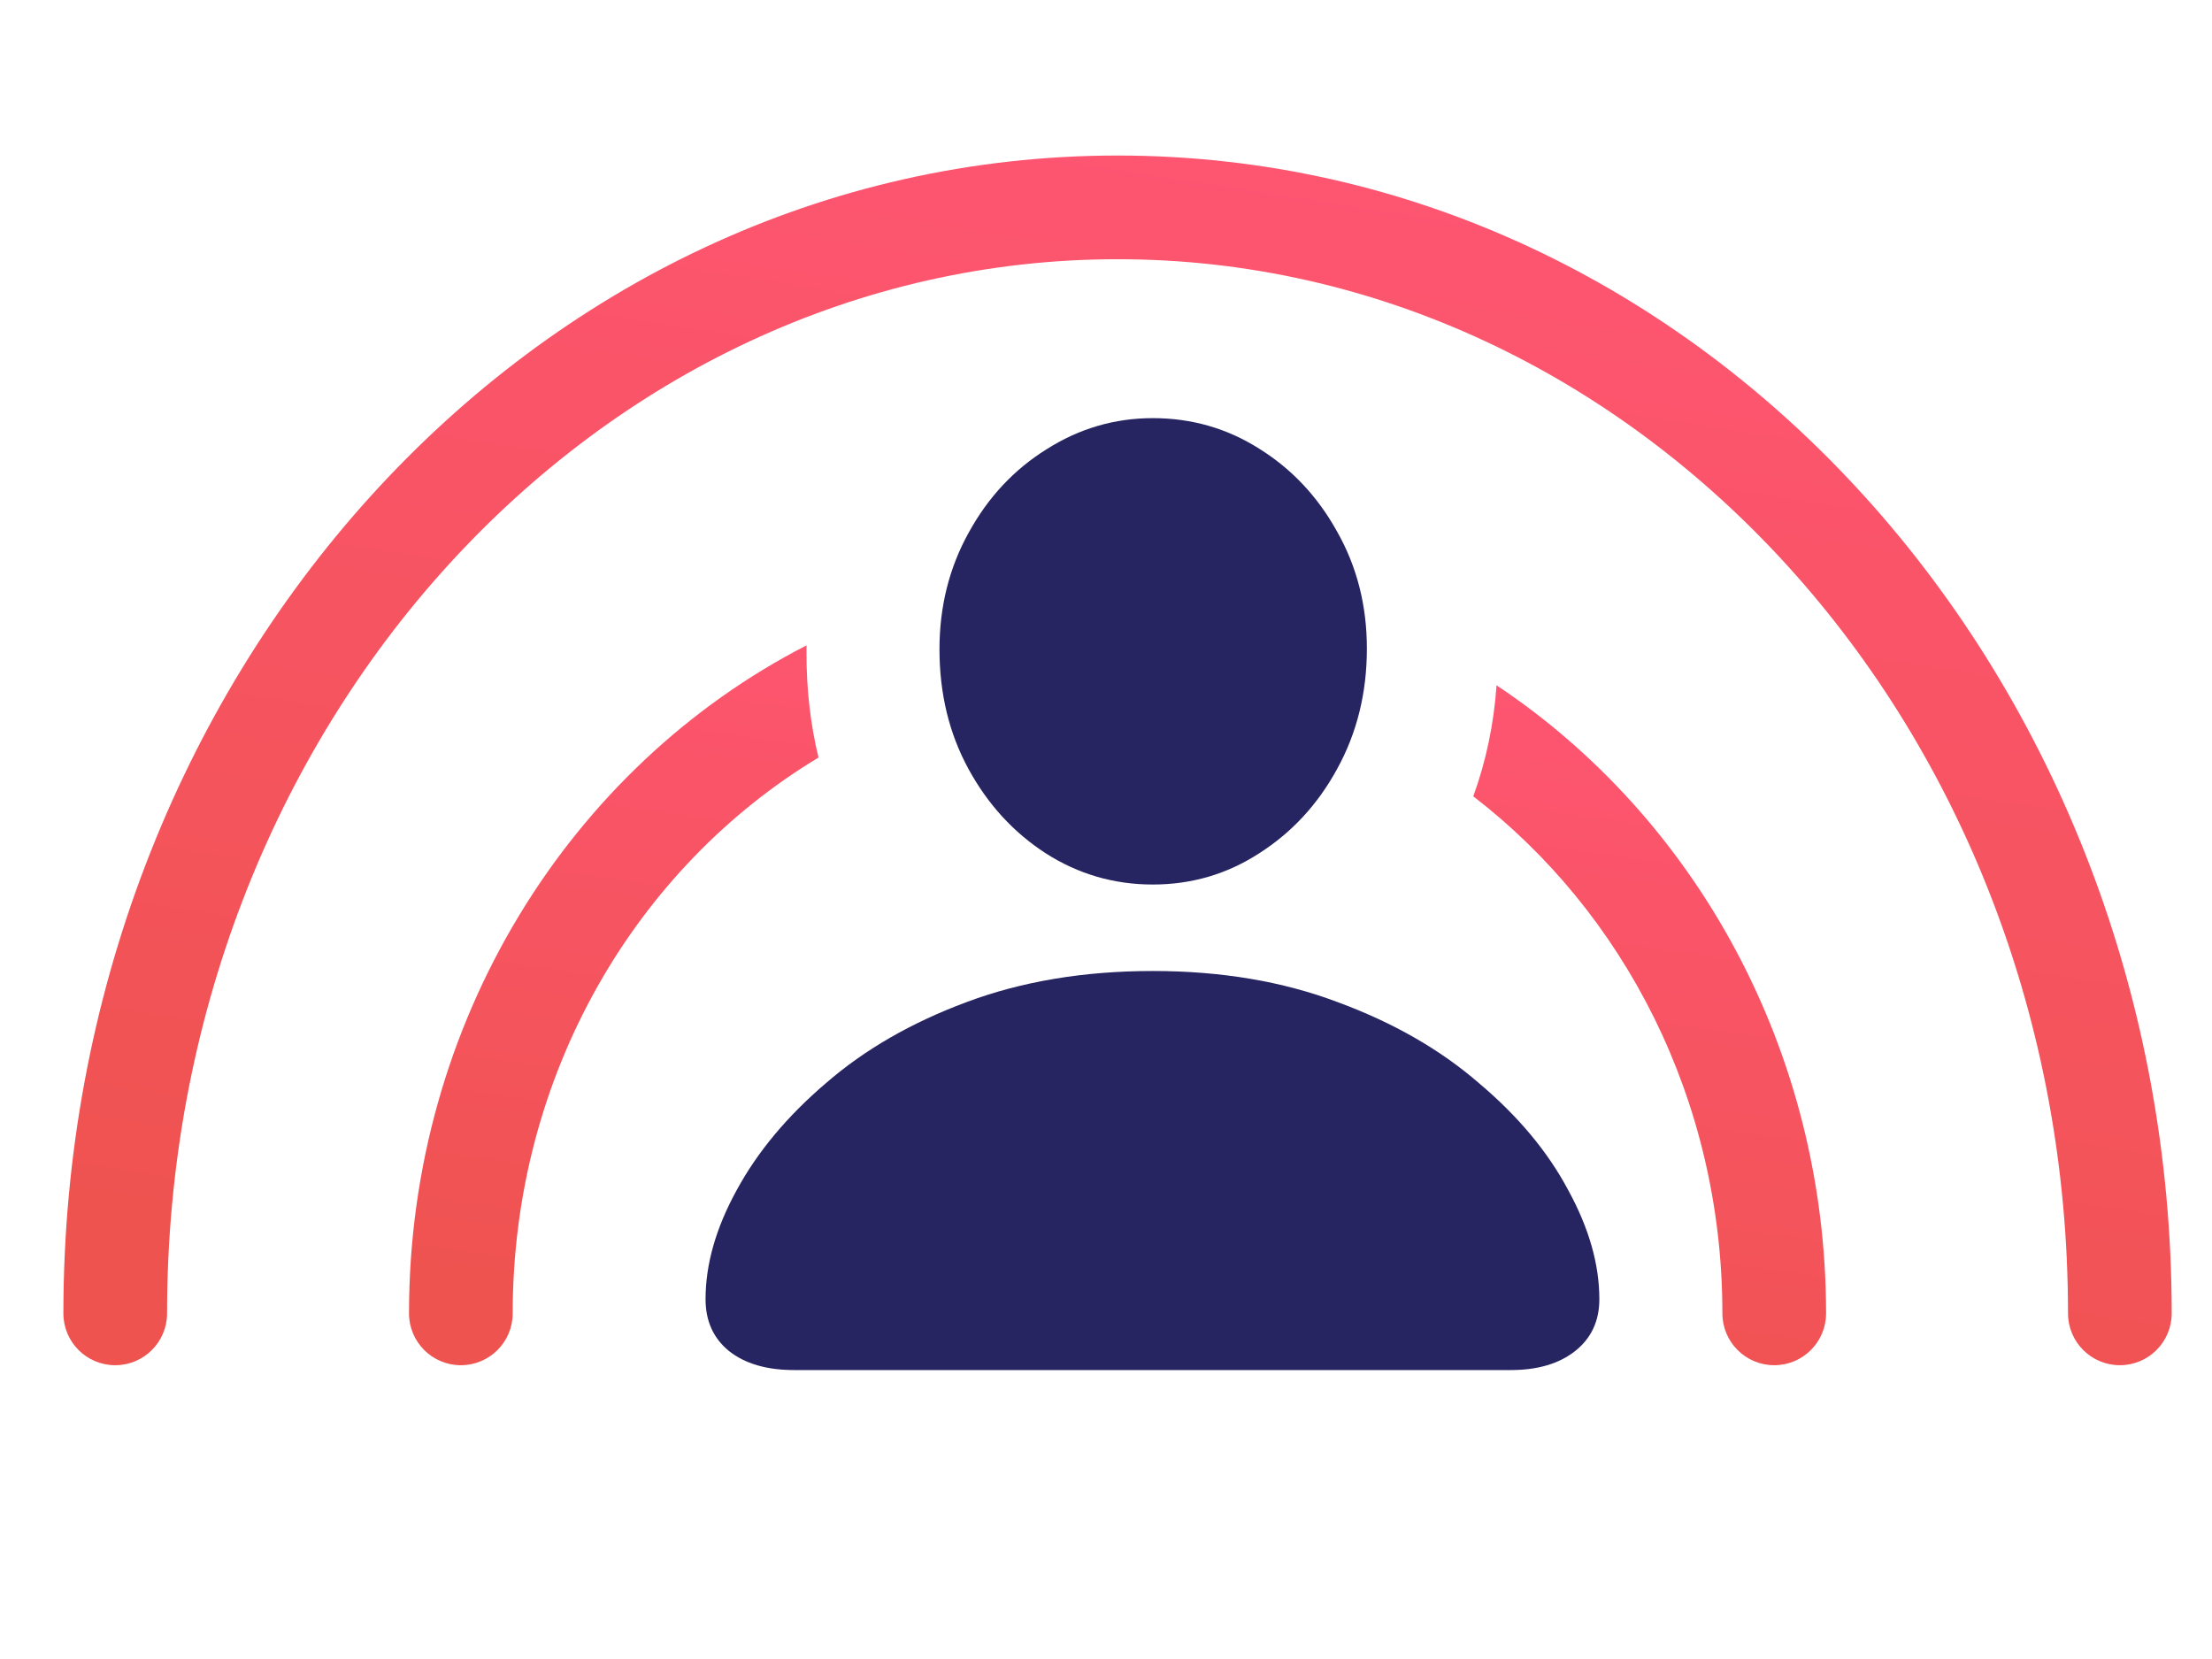 <?xml version="1.0" encoding="UTF-8"?>
<svg xmlns="http://www.w3.org/2000/svg" width="32" height="24" viewBox="0 0 32 24" fill="none">
  <g id="Shufti Icons">
    <path id="ô" d="M16.677 12.796C17.238 12.796 17.75 12.646 18.215 12.345C18.687 12.044 19.063 11.638 19.343 11.125C19.63 10.605 19.774 10.024 19.774 9.382C19.774 8.76 19.63 8.196 19.343 7.69C19.063 7.184 18.687 6.784 18.215 6.49C17.75 6.196 17.238 6.049 16.677 6.049C16.123 6.049 15.611 6.2 15.139 6.5C14.667 6.794 14.291 7.198 14.011 7.71C13.731 8.216 13.591 8.777 13.591 9.392C13.591 10.035 13.731 10.612 14.011 11.125C14.291 11.638 14.664 12.044 15.129 12.345C15.6 12.646 16.116 12.796 16.677 12.796ZM11.489 19.82H21.855C22.245 19.82 22.556 19.728 22.788 19.544C23.021 19.359 23.137 19.109 23.137 18.795C23.137 18.289 22.986 17.763 22.686 17.216C22.392 16.662 21.961 16.146 21.394 15.668C20.833 15.182 20.153 14.793 19.353 14.498C18.56 14.198 17.668 14.047 16.677 14.047C15.679 14.047 14.78 14.198 13.98 14.498C13.187 14.793 12.51 15.182 11.95 15.668C11.389 16.146 10.959 16.662 10.658 17.216C10.357 17.763 10.207 18.289 10.207 18.795C10.207 19.109 10.319 19.359 10.545 19.544C10.777 19.728 11.092 19.82 11.489 19.82Z" fill="#272462"></path>
    <path id="Ellipse 101 (Stroke)" fill-rule="evenodd" clip-rule="evenodd" d="M16.167 3.75C8.641 3.75 2.417 10.507 2.417 19C2.417 19.414 2.081 19.75 1.667 19.75C1.252 19.75 0.917 19.414 0.917 19C0.917 9.82 7.677 2.25 16.167 2.25C24.657 2.25 31.417 9.82 31.417 19C31.417 19.414 31.081 19.75 30.667 19.75C30.253 19.75 29.917 19.414 29.917 19C29.917 10.507 23.693 3.75 16.167 3.75Z" fill="url(#paint0_linear_1096_7617)"></path>
    <g id="Subtract">
      <path d="M11.841 10.959C11.725 10.483 11.667 9.98 11.667 9.45C11.667 9.412 11.667 9.374 11.668 9.336C8.251 11.089 5.917 14.775 5.917 19C5.917 19.414 6.252 19.75 6.667 19.75C7.081 19.75 7.417 19.414 7.417 19C7.417 15.537 9.207 12.545 11.841 10.959Z" fill="url(#paint1_linear_1096_7617)"></path>
      <path d="M21.313 11.52C23.491 13.195 24.917 15.91 24.917 19C24.917 19.414 25.253 19.75 25.667 19.75C26.081 19.75 26.417 19.414 26.417 19C26.417 15.195 24.523 11.826 21.65 9.914C21.61 10.48 21.497 11.016 21.313 11.52Z" fill="url(#paint2_linear_1096_7617)"></path>
    </g>
  </g>
  <defs>
    <linearGradient id="paint0_linear_1096_7617" x1="26.373" y1="2.25" x2="23.484" y2="20.884" gradientUnits="userSpaceOnUse">
      <stop stop-color="#FF5574"></stop>
      <stop offset="1" stop-color="#EF5350"></stop>
    </linearGradient>
    <linearGradient id="paint1_linear_1096_7617" x1="23.027" y1="9.336" x2="21.497" y2="20.482" gradientUnits="userSpaceOnUse">
      <stop stop-color="#FF5574"></stop>
      <stop offset="1" stop-color="#EF5350"></stop>
    </linearGradient>
    <linearGradient id="paint2_linear_1096_7617" x1="23.027" y1="9.336" x2="21.497" y2="20.482" gradientUnits="userSpaceOnUse">
      <stop stop-color="#FF5574"></stop>
      <stop offset="1" stop-color="#EF5350"></stop>
    </linearGradient>
  </defs>
</svg>
